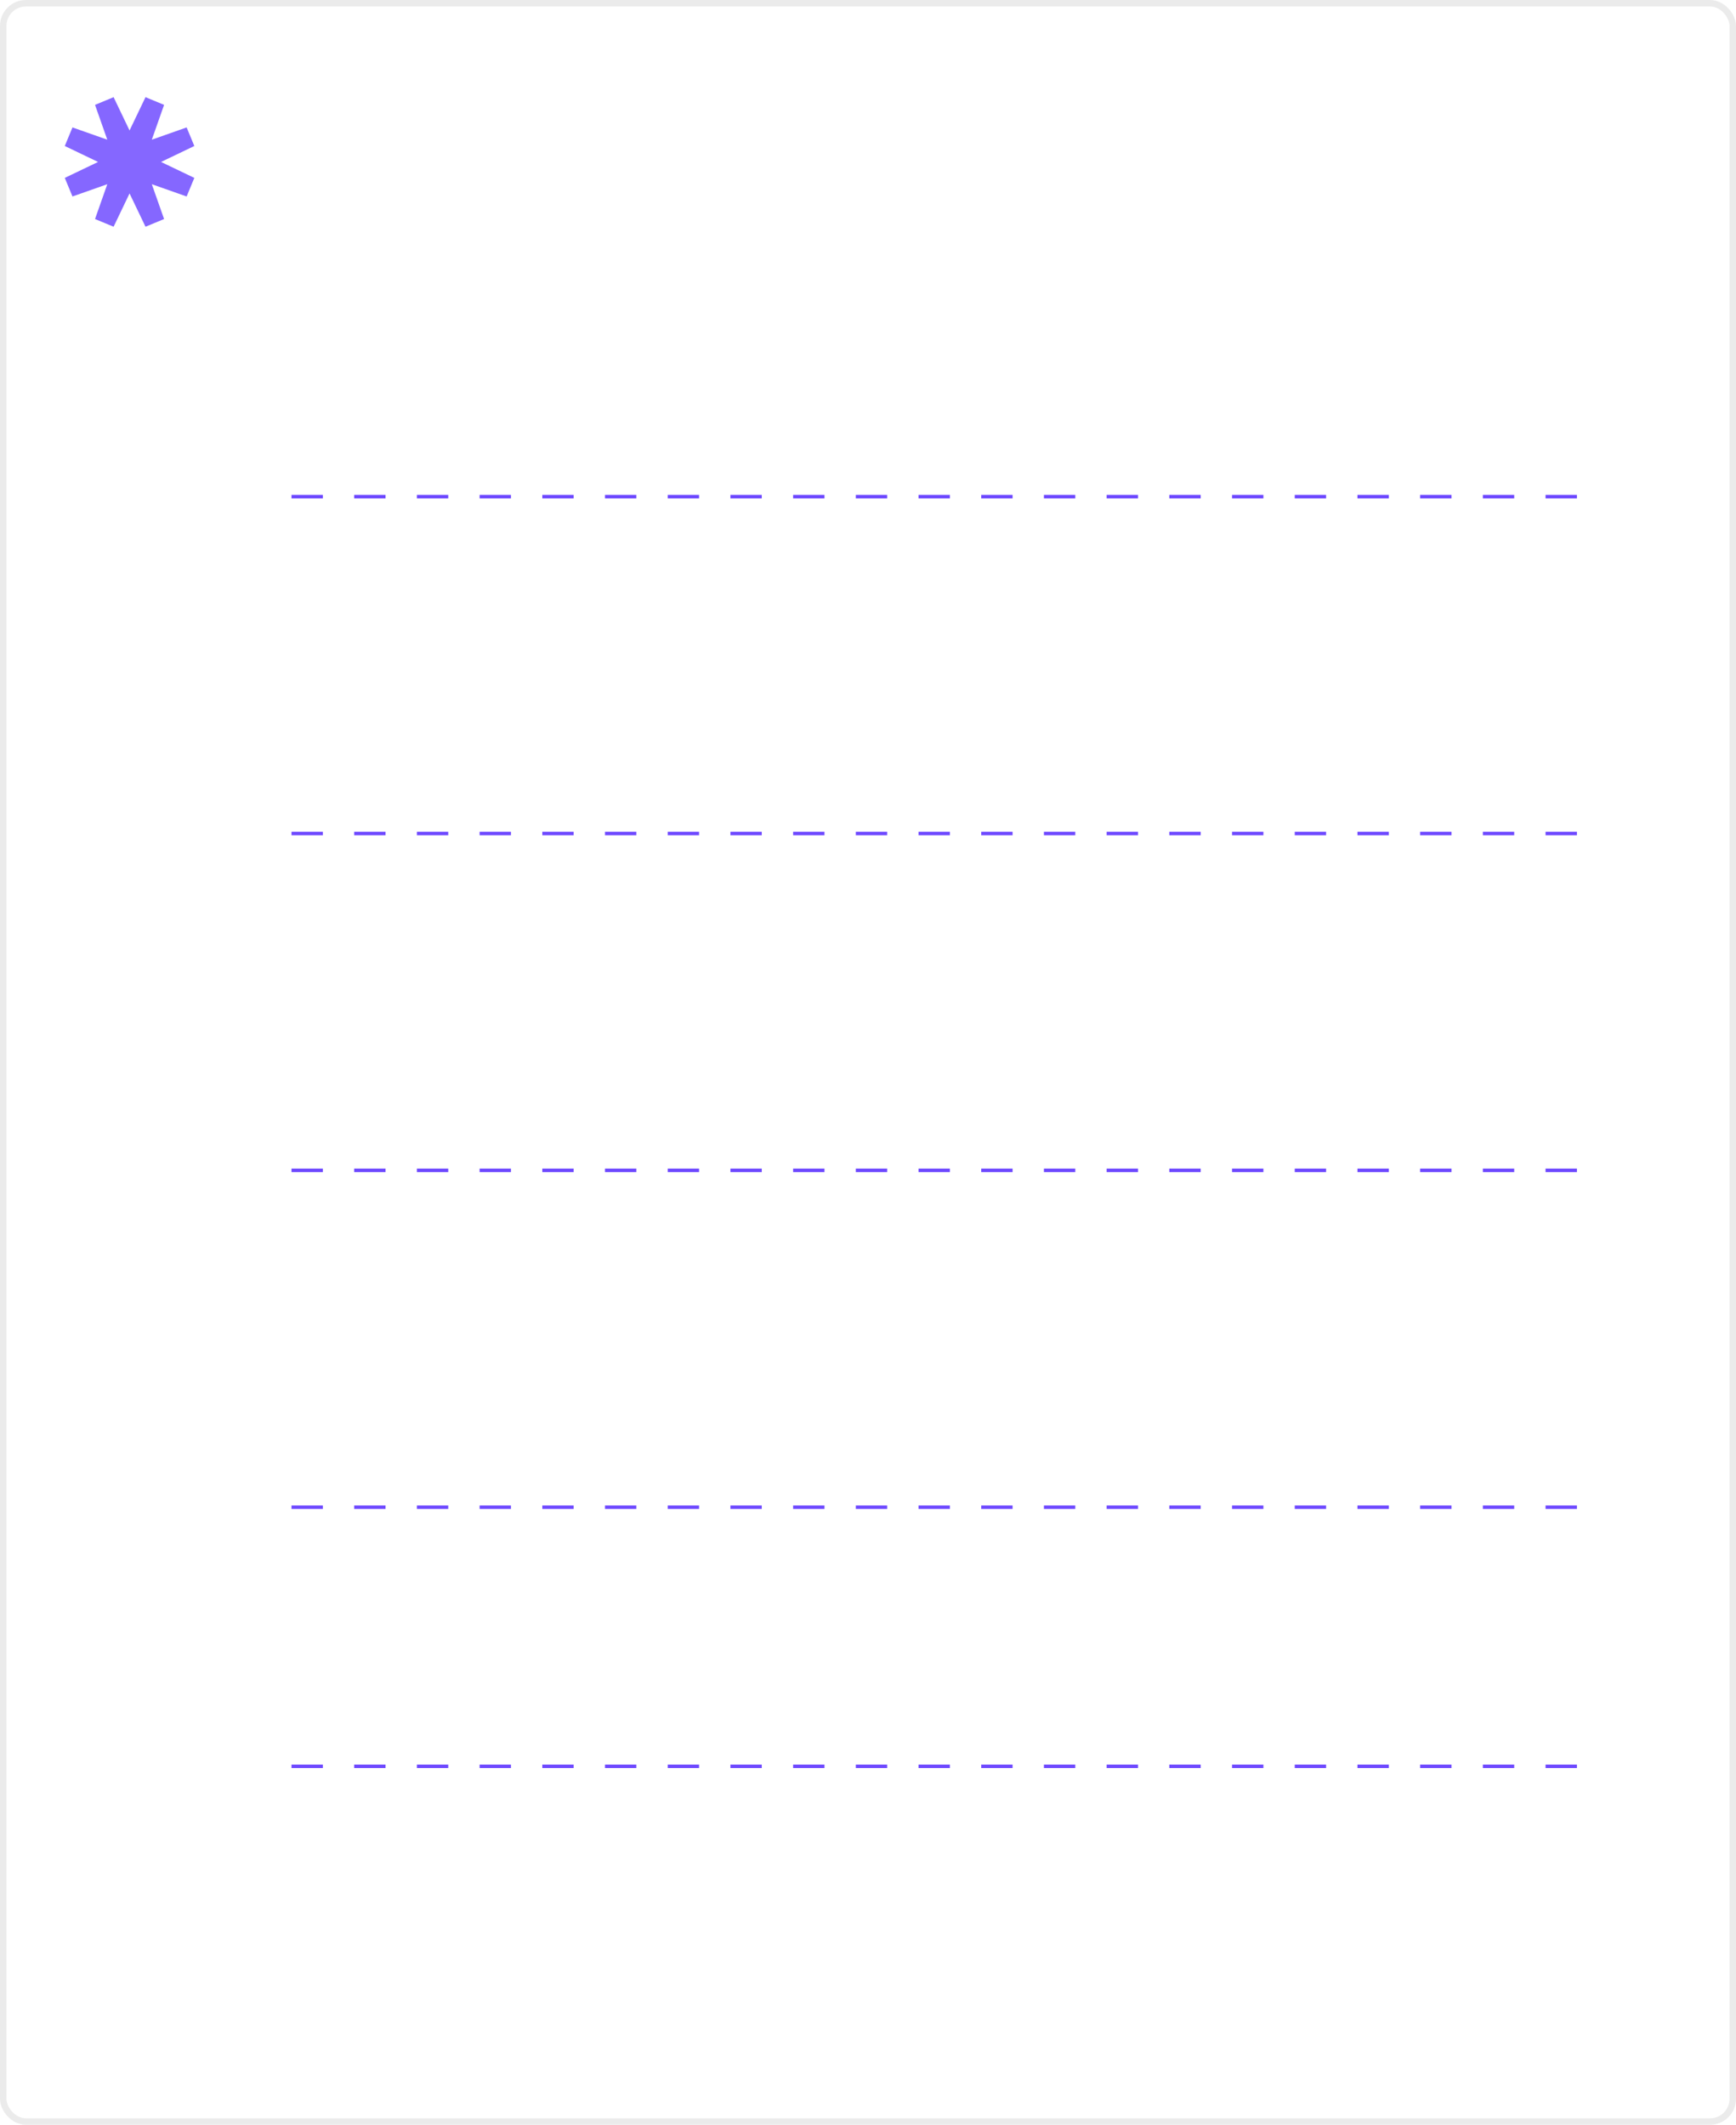<?xml version="1.0" encoding="UTF-8"?> <svg xmlns="http://www.w3.org/2000/svg" width="268" height="328" viewBox="0 0 268 328" fill="none"><path d="M22.462 35L20 29.861L17.538 35L14.67 33.812L16.563 28.437L11.188 30.33L10 27.462L15.139 25L10 22.538L11.188 19.67L16.563 21.563L14.67 16.188L17.538 15L20 20.139L22.462 15L25.331 16.188L23.437 21.563L28.812 19.67L30 22.538L24.861 25L30 27.462L28.812 30.33L23.437 28.437L25.331 33.812L22.462 35Z" fill="#8567FF"></path><line x1="45" y1="76.664" x2="245.067" y2="76.664" stroke="#6D48FF" stroke-width="0.538" stroke-dasharray="4.84 4.84"></line><line x1="45" y1="128.664" x2="245.067" y2="128.664" stroke="#6D48FF" stroke-width="0.538" stroke-dasharray="4.84 4.84"></line><line x1="45" y1="180.664" x2="245.067" y2="180.664" stroke="#6D48FF" stroke-width="0.538" stroke-dasharray="4.84 4.84"></line><line x1="45" y1="232.664" x2="245.067" y2="232.664" stroke="#6D48FF" stroke-width="0.538" stroke-dasharray="4.84 4.84"></line><line x1="45" y1="272.664" x2="245.067" y2="272.664" stroke="#6D48FF" stroke-width="0.538" stroke-dasharray="4.84 4.84"></line><rect opacity="0.5" x="0.5" y="0.5" width="267" height="327" rx="3.5" stroke="#D9D9D9"></rect></svg> 